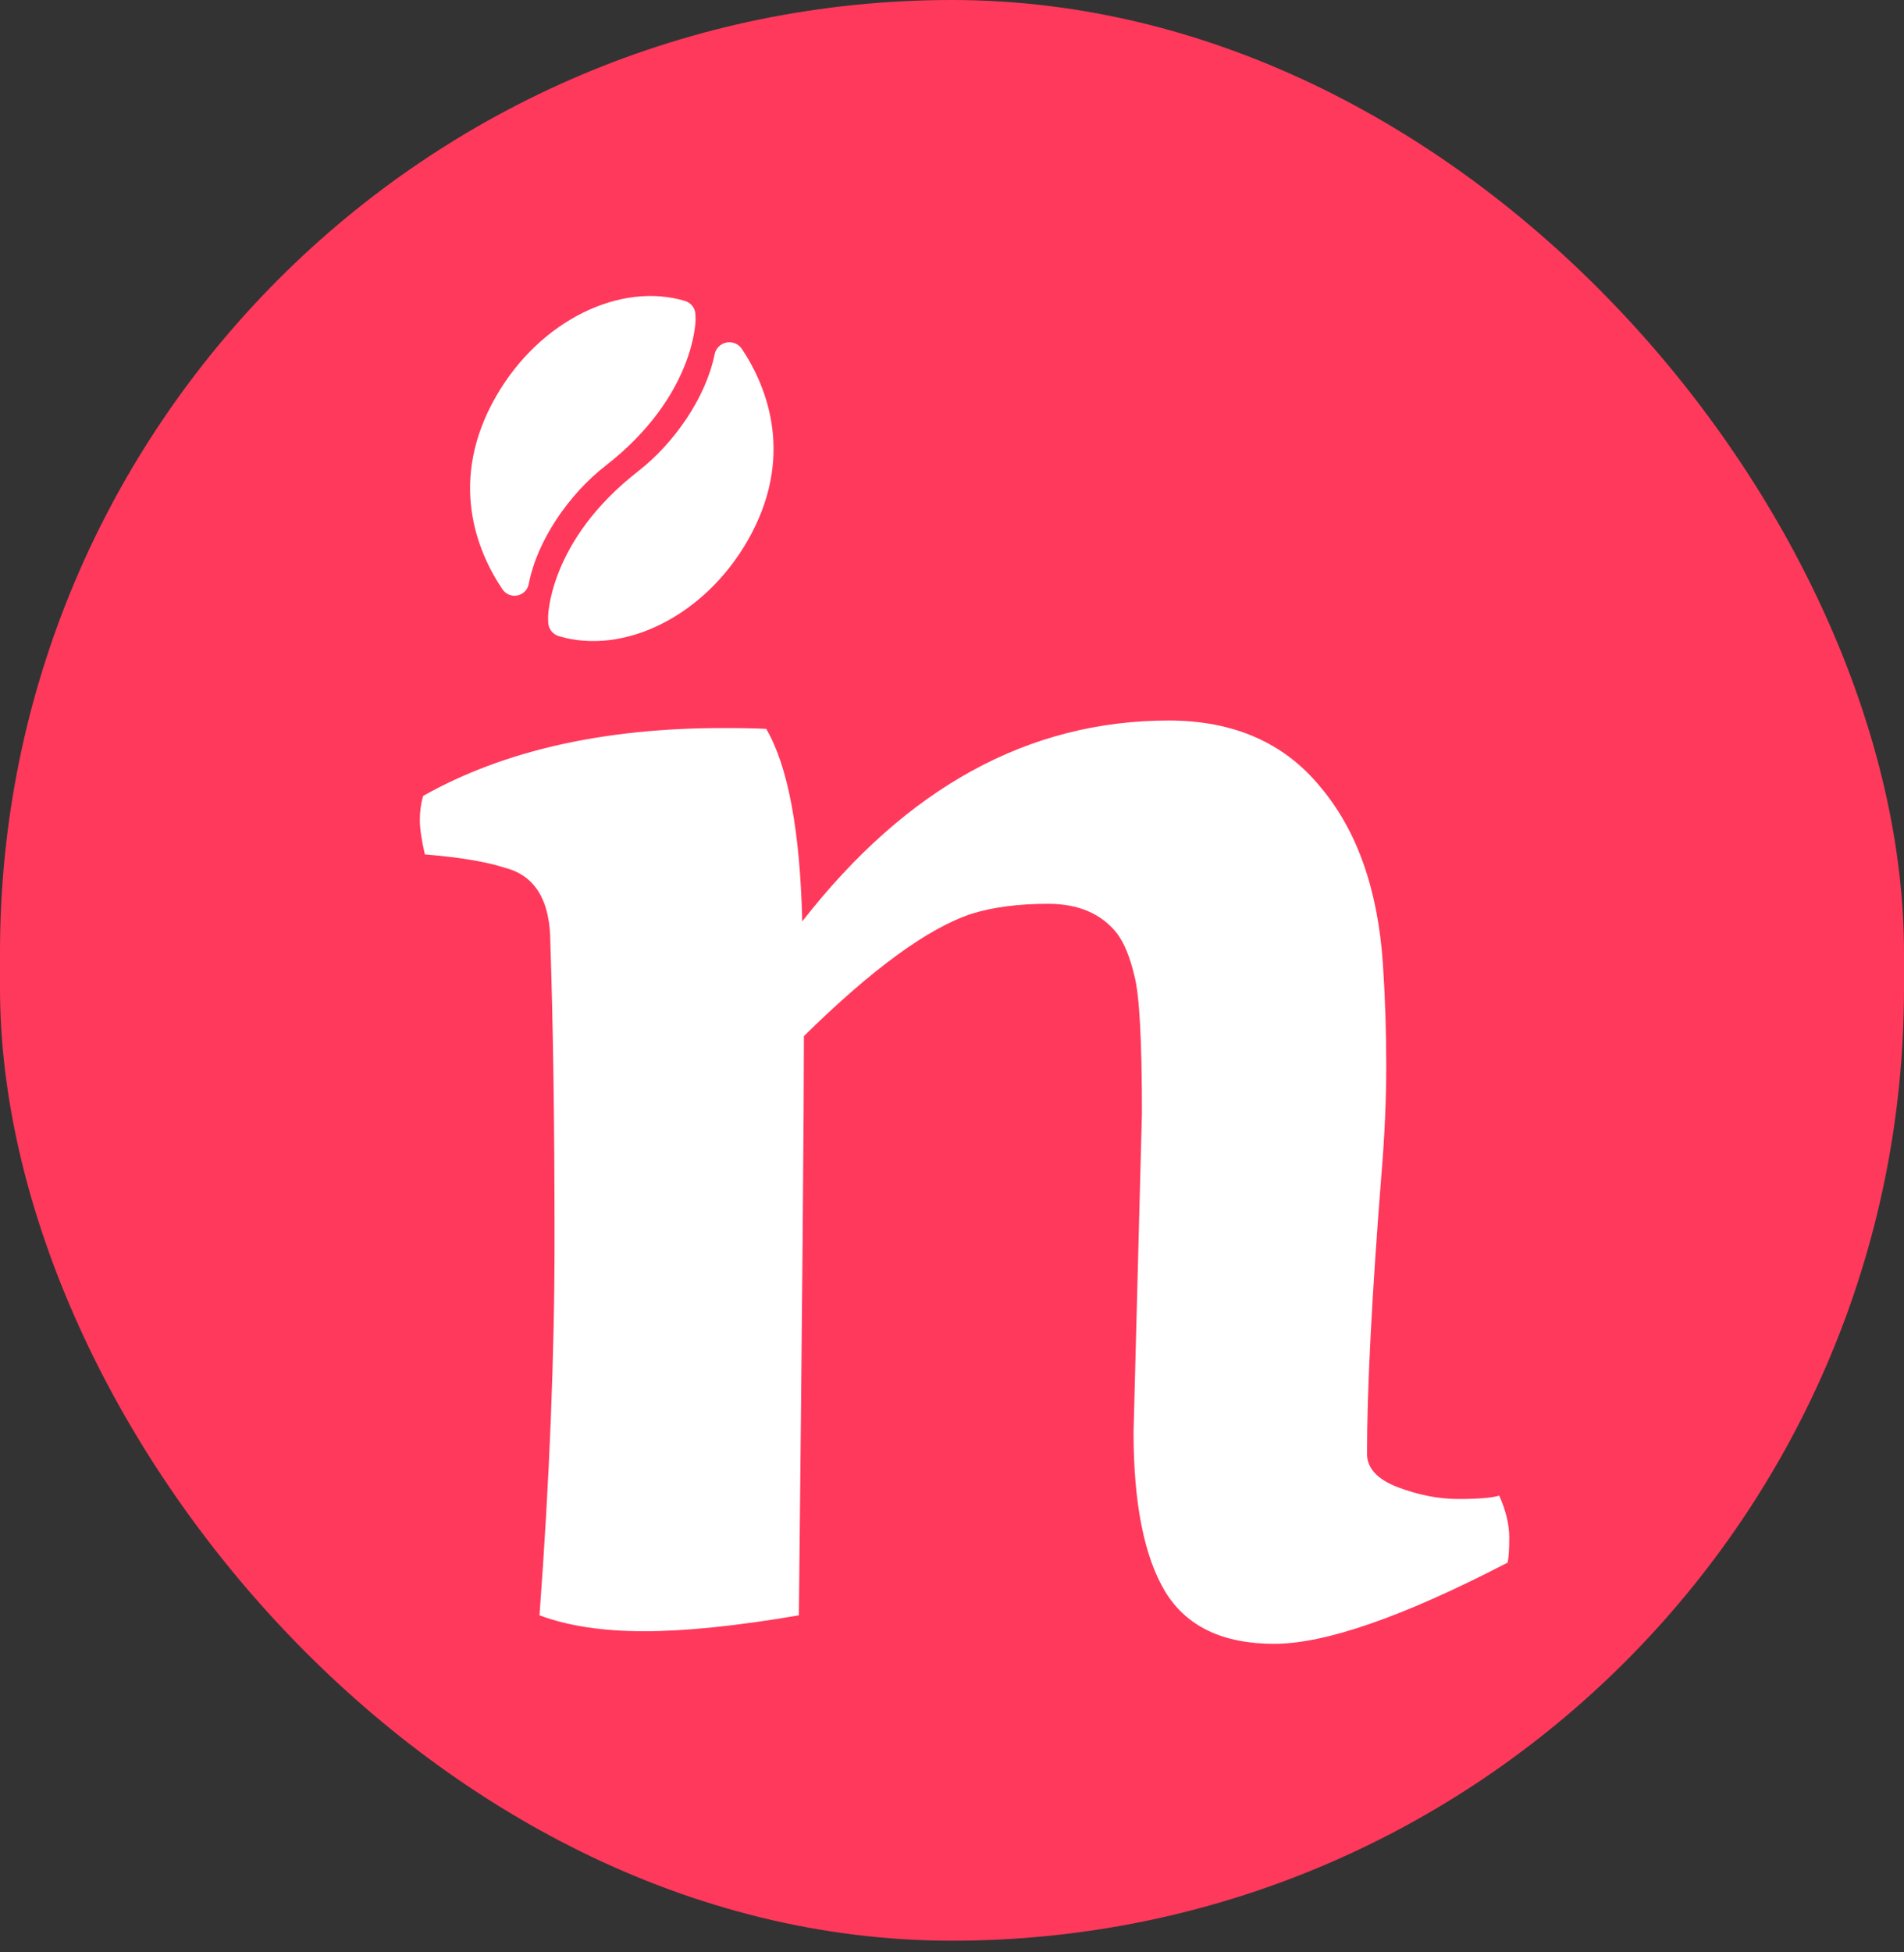 <svg width="40" height="41" viewBox="0 0 40 41" fill="none" xmlns="http://www.w3.org/2000/svg">
<rect x="0" y="0" width="40" height="41" fill="#333333" stroke="none"/>
<rect width="40" height="40.755" rx="20" fill="#FF395C"/>
<path d="M23.814 30.072L23.99 23.375C23.99 21.852 23.938 20.891 23.832 20.492C23.738 20.094 23.615 19.795 23.463 19.596C23.135 19.186 22.654 18.98 22.021 18.98C21.389 18.98 20.85 19.051 20.404 19.192C19.49 19.496 18.318 20.352 16.889 21.758C16.889 23.281 16.854 27.336 16.783 33.922C15.482 34.145 14.398 34.256 13.531 34.256C12.664 34.256 11.932 34.145 11.334 33.922C11.545 31.074 11.65 28.449 11.65 26.047C11.65 23.633 11.621 21.553 11.562 19.807C11.562 18.916 11.246 18.389 10.613 18.225C10.215 18.096 9.652 18.002 8.926 17.943C8.855 17.639 8.82 17.398 8.82 17.223C8.82 17.035 8.844 16.865 8.891 16.713C10.578 15.764 12.676 15.289 15.184 15.289C15.594 15.289 15.898 15.295 16.098 15.307C16.555 16.092 16.807 17.439 16.854 19.35C19.045 16.537 21.611 15.131 24.553 15.131C25.912 15.131 26.973 15.594 27.734 16.52C28.508 17.434 28.947 18.676 29.053 20.246C29.1 20.961 29.123 21.676 29.123 22.391C29.123 23.105 29.088 23.879 29.018 24.711C28.818 27.242 28.719 29.182 28.719 30.529C28.719 30.834 28.936 31.068 29.369 31.233C29.803 31.396 30.225 31.479 30.635 31.479C31.057 31.479 31.344 31.455 31.496 31.408C31.637 31.725 31.707 32.018 31.707 32.287C31.707 32.545 31.695 32.721 31.672 32.815C29.48 33.951 27.846 34.52 26.768 34.52C25.689 34.52 24.928 34.156 24.482 33.43C24.037 32.691 23.814 31.572 23.814 30.072Z" fill="white"/>
<g clip-path="url(#clip0_114_144)">
<path fillRule="evenodd" clipRule="evenodd" d="M14.4 6.323C14.524 6.364 14.609 6.48 14.61 6.611C14.612 6.668 14.613 6.715 14.613 6.715C14.613 6.715 14.611 8.313 12.719 9.783C11.95 10.381 11.283 11.353 11.108 12.262C11.086 12.384 10.992 12.48 10.87 12.505C10.749 12.529 10.625 12.479 10.556 12.376C10.017 11.577 9.406 10.085 10.425 8.317C11.344 6.723 13.041 5.908 14.4 6.323Z" fill="white"/>
<path fillRule="evenodd" clipRule="evenodd" d="M11.736 13.358C11.606 13.317 11.517 13.196 11.516 13.059C11.514 13.006 11.514 12.964 11.514 12.964C11.514 12.964 11.515 11.366 13.407 9.896C14.169 9.303 14.831 8.343 15.013 7.441C15.038 7.316 15.136 7.217 15.262 7.193C15.388 7.168 15.516 7.222 15.587 7.329C16.122 8.133 16.71 9.613 15.701 11.362C14.784 12.952 13.094 13.767 11.736 13.358Z" fill="white"/>
</g>
<defs>
<clipPath id="clip0_114_144">
<rect width="10" height="10" fill="white" transform="translate(8 4.887)"/>
</clipPath>
</defs>
</svg>
